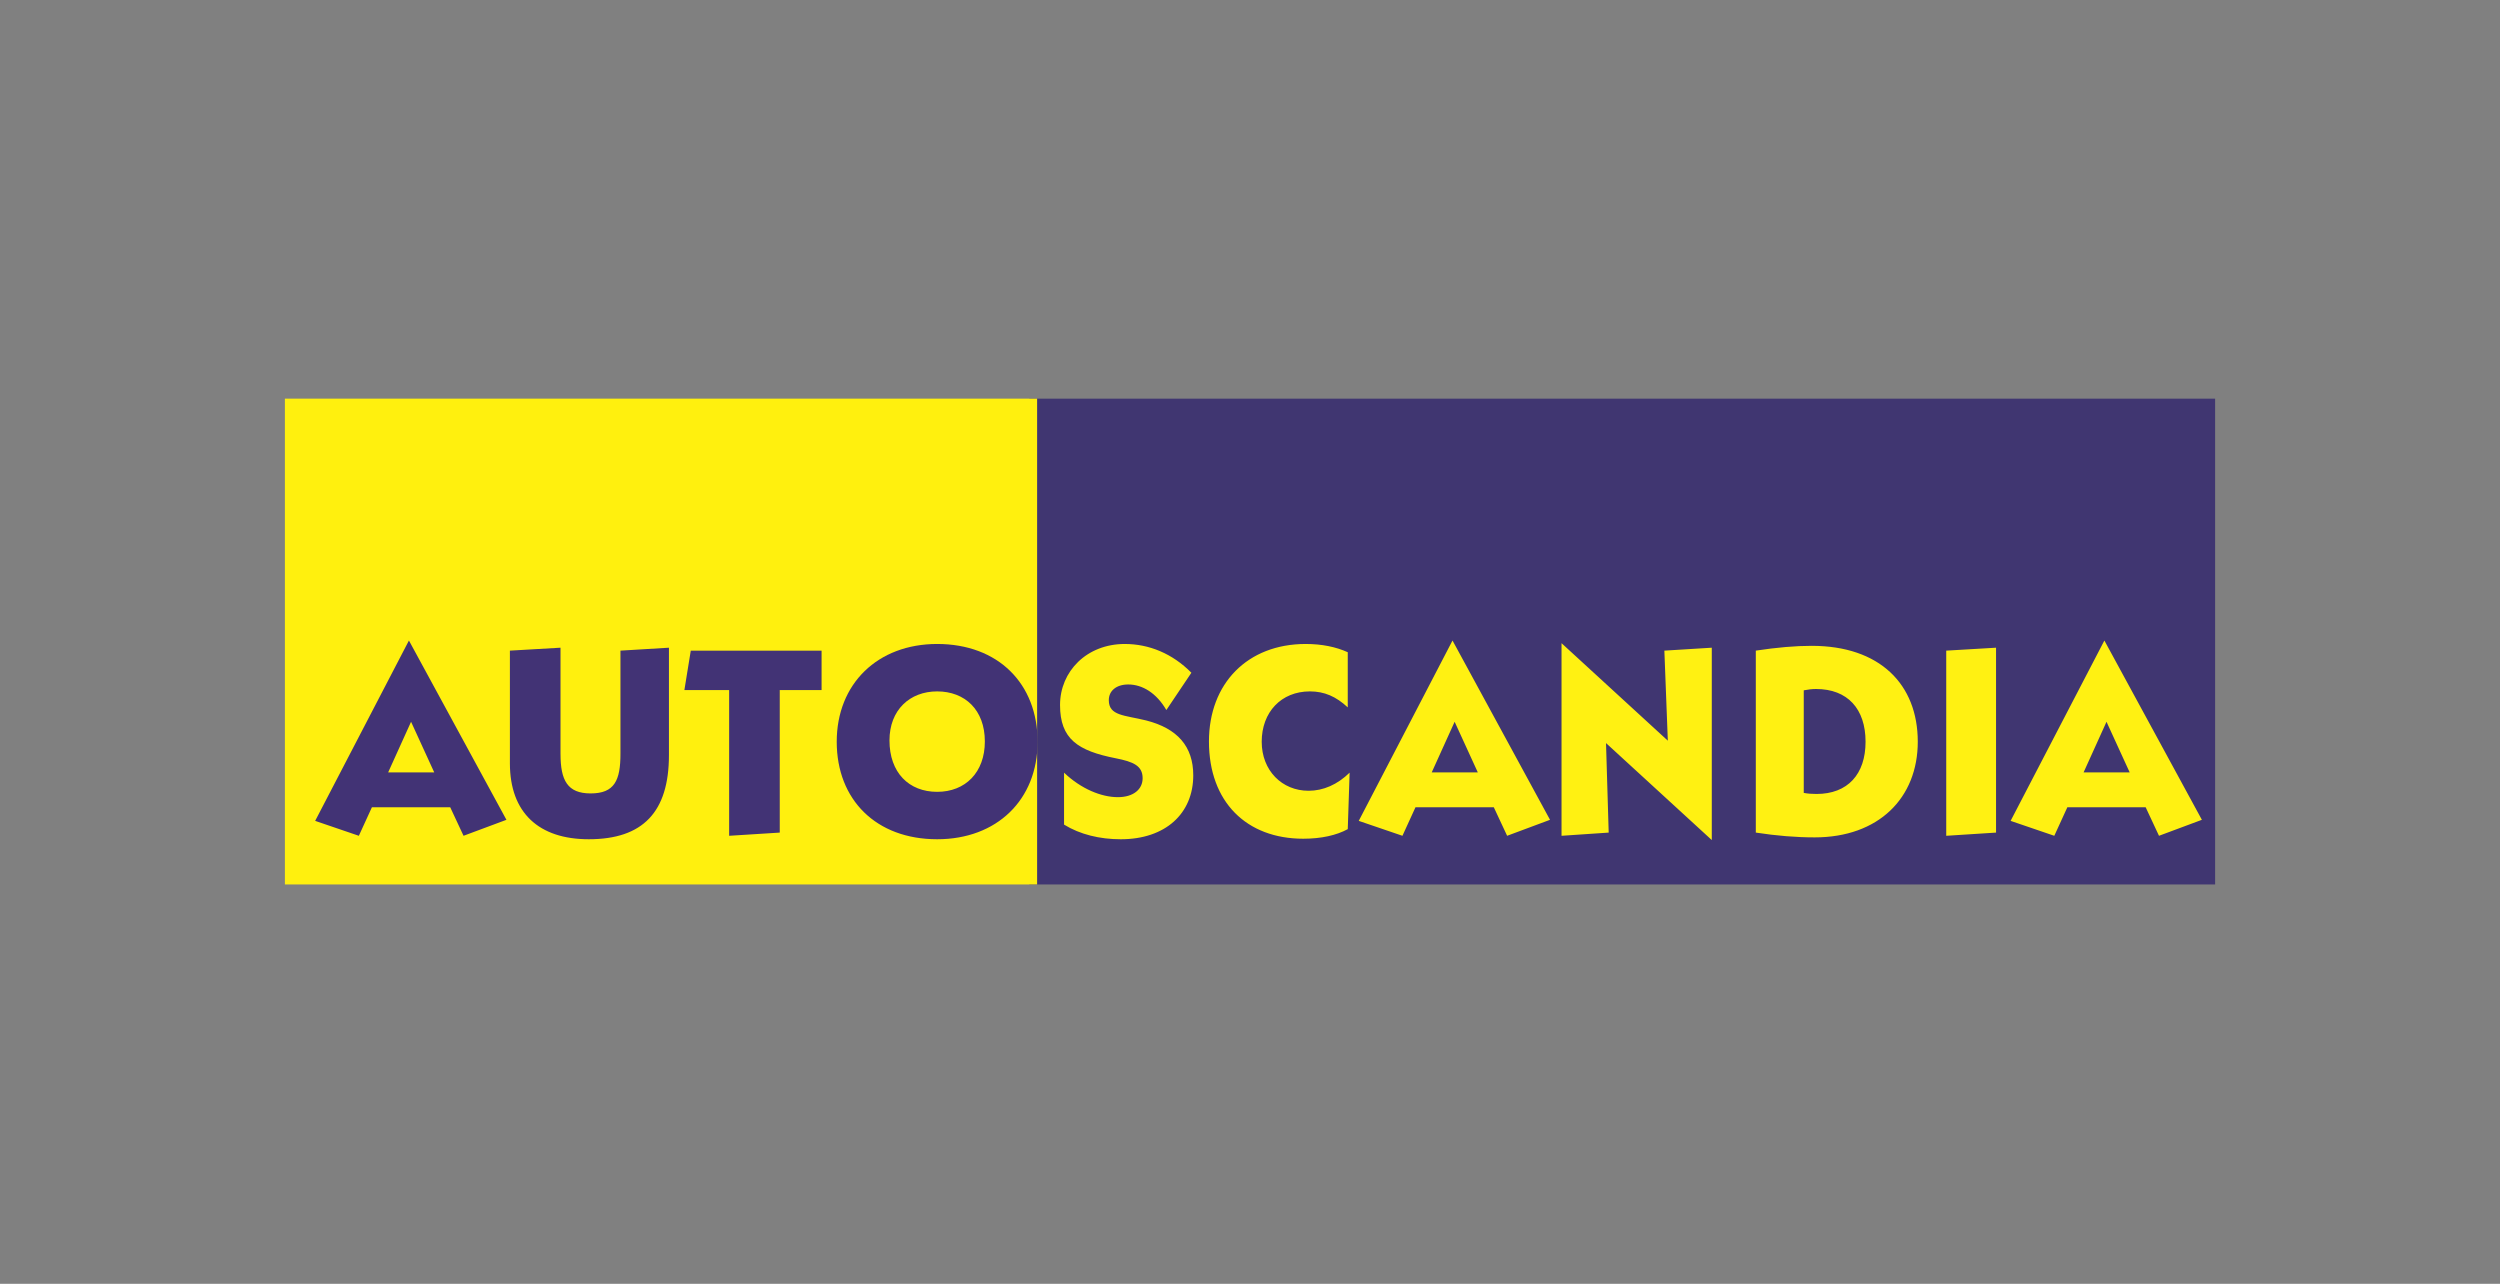 <?xml version="1.0" encoding="UTF-8"?>
<svg id="lidl_x5F_logo" xmlns="http://www.w3.org/2000/svg" version="1.1" viewBox="0 0 370 190">
  <rect x="0" y="0" width="370" height="190" fill="#808080" stroke="none"/>
  <!-- Generator: Adobe Illustrator 29.6.0, SVG Export Plug-In . SVG Version: 2.1.1 Build 207)  -->
  <defs>
    <style>
      .st0 {
        fill: #fff112;
      }

      .st1 {
        fill: #fff00e;
      }

      .st2 {
        fill: #403671;
      }

      .st3 {
        fill: #423375;
      }
    </style>
  </defs>
  <rect class="st2" x="152.331" y="59.001" width="175.506" height="71.899"/>
  <rect class="st1" x="42.163" y="59" width="111.33" height="71.899"/>
  <path class="st3" d="M60.521,94.796l14.431,26.536-6.348,2.365-1.971-4.219h-11.592l-1.932,4.219-6.466-2.208,13.879-26.694h0ZM64.267,114.314l-3.43-7.491-3.391,7.491h6.821ZM82.957,111.592c0,3.903,1.025,5.835,4.455,5.835,3.549,0,4.416-1.932,4.416-5.874v-15.259l7.176-.434v15.89c0,8.438-3.864,12.459-11.868,12.459-7.373,0-11.671-3.903-11.671-11.237v-16.678l7.491-.434v15.732h0ZM107.913,102.13h-6.624l.946-5.835h19.359v5.835h-6.19v21.094l-7.491.473v-21.567ZM138.7,124.209c-9.03,0-14.865-5.835-14.865-14.431s6.072-14.47,14.865-14.47c9.029,0,14.864,5.874,14.864,14.47s-6.032,14.431-14.864,14.431ZM131.642,109.582c0,4.77,2.878,7.61,7.058,7.61s7.058-2.878,7.058-7.452c0-4.692-2.957-7.413-7.058-7.413-4.061,0-7.058,2.76-7.058,7.255Z"/>
  <path class="st0" d="M157.477,114.353c2.523,2.405,5.52,3.627,7.965,3.627,2.326,0,3.667-1.183,3.667-2.799,0-1.853-1.38-2.444-3.982-2.957-5.599-1.104-8.241-2.839-8.241-7.886,0-4.968,3.942-9.029,9.582-9.029,3.588,0,7.058,1.419,9.857,4.258l-3.706,5.52c-1.459-2.523-3.549-3.785-5.638-3.785-1.774,0-2.878.946-2.878,2.326,0,2.326,2.326,2.208,5.52,2.997,4.652,1.182,6.979,3.864,6.979,8.123,0,5.677-4.14,9.463-10.725,9.463-3.114,0-6.032-.709-8.398-2.168v-7.689l-.002-.002ZM192.883,124.131c-8.399,0-13.958-5.441-13.958-14.391,0-8.596,5.717-14.431,14.313-14.431,2.405,0,4.494.434,6.23,1.222v8.162c-1.736-1.617-3.47-2.366-5.599-2.366-4.258,0-7.136,3.076-7.136,7.452,0,4.258,2.996,7.255,6.939,7.255,2.168,0,4.258-.907,6.072-2.681l-.275,8.359c-1.656.907-3.904,1.419-6.585,1.419h0ZM214.971,94.796l14.432,26.536-6.348,2.365-1.972-4.219h-11.592l-1.931,4.219-6.466-2.208,13.879-26.694h0ZM218.716,114.314l-3.43-7.491-3.391,7.491h6.821ZM231.106,95.19l15.732,14.431-.512-13.327,7.018-.434v28.468l-15.653-14.352.395,13.248-6.979.473v-28.507h0ZM268.139,95.584c10.054,0,15.692,5.678,15.692,14.194,0,8.32-5.795,14.155-15.258,14.155-2.76,0-5.639-.237-8.714-.71v-26.93c3.114-.473,5.874-.71,8.28-.71h0ZM266.955,117.349c.591.118,1.262.158,1.892.158,4.613,0,7.255-2.918,7.255-7.728,0-4.85-2.642-7.807-7.334-7.807-.591,0-1.222.079-1.813.197v15.18h0ZM288.042,96.294l7.373-.434v27.364l-7.373.473v-27.403h0ZM311.447,94.796l14.432,26.536-6.348,2.365-1.972-4.219h-11.592l-1.931,4.219-6.466-2.208,13.879-26.694h0ZM315.193,114.314l-3.43-7.491-3.391,7.491h6.821Z"/>
</svg>